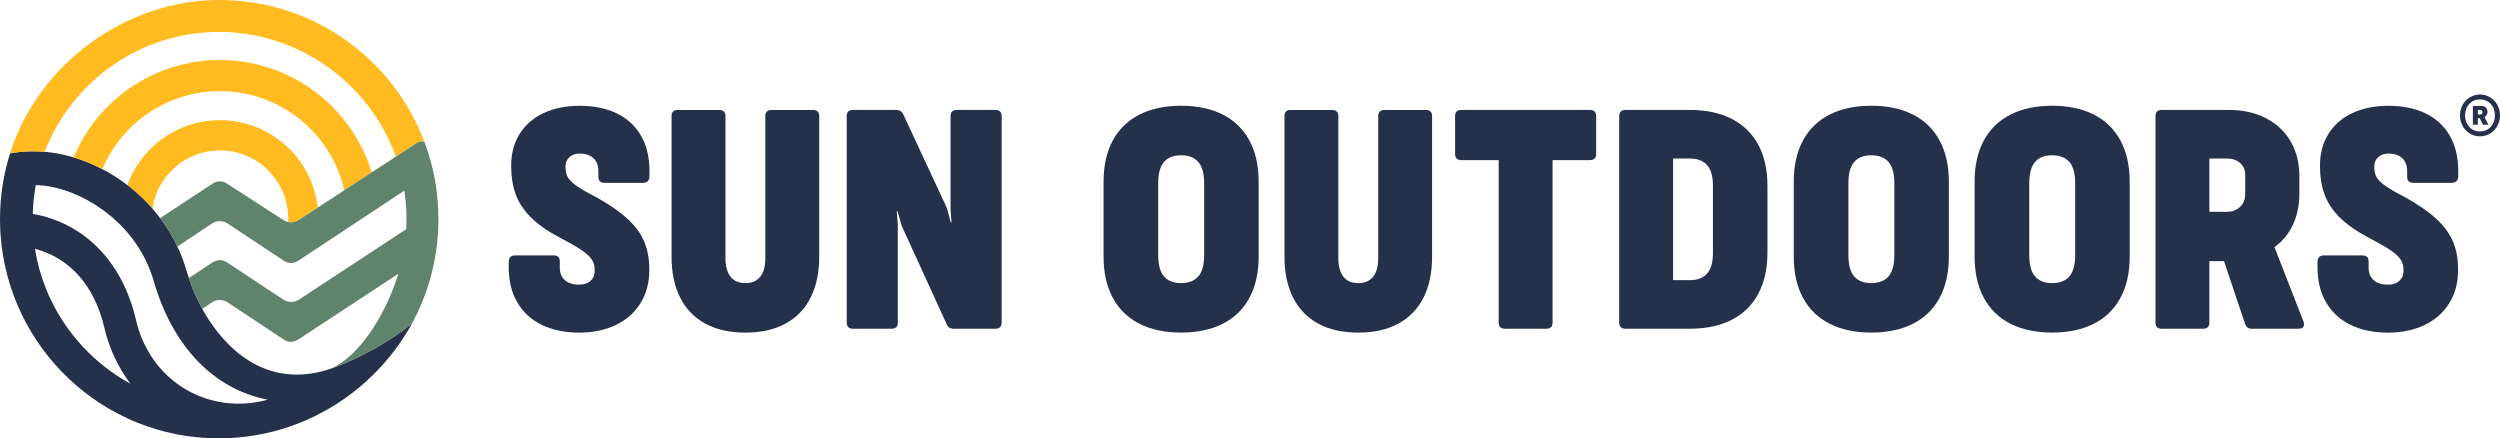 <?xml version="1.0" encoding="UTF-8"?>
<svg id="Layer_1" data-name="Layer 1" xmlns="http://www.w3.org/2000/svg" viewBox="0 0 2178.14 381.93">
  <defs>
    <style>
      .cls-1 {
        fill: #ffbb1f;
      }

      .cls-2 {
        fill: #60836b;
      }

      .cls-3 {
        fill: #25314b;
      }
    </style>
  </defs>
  <g>
    <g>
      <path class="cls-1" d="M191.61,131.04c32.87,0,59.51,26.65,59.51,59.51,0,.96-.03,1.92-.08,2.87.82.17,1.66.26,2.49.26,2.23,0,4.46-.61,6.48-1.84l16.87-11.01c-4.83-42.83-41.16-76.11-85.28-76.11-37.12,0-68.72,23.58-80.68,56.57,7.93,6.09,15.26,12.96,21.82,20.45,4.26-28.69,28.99-50.71,58.86-50.71Z"/>
      <path class="cls-3" d="M291.59,320.03c-45.3,16.96-85.86-.41-114.16-48.73,0,0-6.78-12.63-9.65-19.91-.13-.34-4.44-12.51-5.34-15.55-1.81-6.57-4.19-13.02-7.07-19.29-1.99-4.34-4.23-8.61-6.68-12.76-.09-.15-.18-.31-.27-.46-.5-.85-1.02-1.69-1.54-2.53-.13-.21-.26-.41-.39-.62-.51-.8-1.02-1.6-1.54-2.39-.13-.2-.26-.41-.4-.61-.59-.89-1.19-1.77-1.8-2.65-.06-.08-.12-.17-.18-.25-.69-.99-1.4-1.98-2.12-2.96-29.07-39.49-79.12-65.18-127.15-58.43-1.52.2-3.02.42-4.53.7C3.14,151.48.07,170.5,0,190.23c0,.03,0,.07,0,.1,0,.18,0,.35,0,.53,0,.22,0,.43,0,.64,0,2.83.08,5.65.21,8.45.02.48.05.95.07,1.43.05.85.1,1.7.16,2.55,6.72,99.31,89.19,177.99,190.21,177.99,43.7,0,84.17-14.9,116.34-39.61.17-.13.33-.26.5-.39,1.08-.83,2.15-1.68,3.21-2.53.21-.17.42-.33.62-.49,0,0,0,0,0,0,.7-.54,1.81-1.47,3.09-2.59,3.03-2.58,5.98-5.24,8.84-8,.38-.36.73-.68,1.01-.94,13.7-13.36,25.62-28.78,34.82-45.81-17.85,15.15-45,30.05-67.5,38.45ZM30.48,216.75c30.51,8.11,51.92,32.38,60.39,68.57,4.28,18.31,12.13,34.91,22.69,48.93-15.25-8.31-29.2-19.1-41.34-32.15-22.21-23.81-36.8-53.73-41.73-85.36ZM134.09,245.25c16.24,56.53,52.42,94.07,99.26,103-51.75,14.02-102.76-15.91-115.01-70.05-11.68-49.91-44.63-83.87-89.78-91.87.04-1.78.13-3.57.23-5.35h0c.41-6.71,1.24-13.3,2.43-19.75,3.97.09,7.95.49,11.94,1.2,34.07,6.05,77.06,34.55,90.93,82.81Z"/>
      <path class="cls-1" d="M299.98,165.77l23.88-15.58c-17.27-56.66-69.94-97.88-132.24-97.88-57.4,0-106.63,34.99-127.53,84.8,8.62,2.57,17.03,6.03,25.09,10.25,16.86-39.93,56.37-67.96,102.44-67.96,52.87,0,97.11,36.91,108.37,86.37Z"/>
      <path class="cls-1" d="M344.88,136.47l18.17-11.86c2.65-1.65,4.78-1.52,6.58-.96.05,0,.09.08.14.09,0,0,.09-.02.09-.02l-.03-.06C342.65,51.41,272.89,0,191.13,0S33.09,56.17,8.76,133.59c.03,0,.06-.01.1-.02.36-.06.73-.12,1.1-.18,1.11-.18,2.22-.35,3.33-.5,8.54-1.2,17.11-1.33,25.6-.53v-.03C62.42,71.2,121.7,27.8,191.13,27.8s131.34,45.38,153.75,108.67Z"/>
      <path class="cls-2" d="M369.86,123.71c-1.85-.62-4.05-.83-6.81.9l-103.03,67.24c-2.03,1.23-4.26,1.84-6.48,1.84s-4.38-.59-6.38-1.78l-.08-.03-49.49-32.06c-4-2.37-8.02-2.46-12.02-.08l-46.09,30.31c.32.43.65.86.97,1.3.72.98,1.43,1.96,2.12,2.96.06.08.12.17.17.25.61.88,1.21,1.76,1.8,2.65.13.2.27.41.4.61.52.79,1.04,1.59,1.54,2.39.13.21.26.41.39.62.52.84,1.04,1.68,1.54,2.53.09.15.18.3.27.46,2.12,3.6,4.07,7.28,5.85,11.01l30.57-20.36c4-2.38,8.77-2.38,12.77,0l49.72,32.9c4,2.37,7.97,2.37,11.97,0l92.71-61.29c1.24,8.09,1.92,16.37,1.92,24.81,0,2.94-.09,5.87-.24,8.77l-93.77,61.58c-2.03,1.23-4.26,1.84-6.48,1.84s-4.38-.59-6.38-1.78l-.08-.03-49.66-32.79c-4-2.38-8.02-2.46-12.02-.08l-21,13.87c1.47,4.28,3.13,8.95,3.21,9.16,2.12,5.37,6.37,13.67,8.45,17.64l8.87-5.94c4-2.37,8.77-2.37,12.77,0l49.72,32.9c4,2.37,7.97,2.37,11.97,0l87.57-57.55c-9.07,29.78-30.99,70.67-59.2,82.88,1.22-.41,2.44-.84,3.66-1.29,22.5-8.4,49.64-23.3,67.5-38.45,14.61-26.98,22.91-57.87,22.91-90.71,0-23.67-4.26-46.24-12.13-67.15Z"/>
    </g>
    <g>
      <path class="cls-3" d="M472.25,283.14c-9.22-4.43-16.37-10.92-21.43-19.47-5.06-8.55-7.6-18.88-7.6-31v-4.61c0-1.72.48-3.07,1.43-4.07.95-.99,2.37-1.49,4.27-1.49h33.37c3.62,0,5.43,1.72,5.43,5.15v5.16c0,4.97,1.49,8.75,4.48,11.33,2.98,2.58,7.1,3.87,12.35,3.87,4.16,0,7.46-1.08,9.9-3.26,2.44-2.17,3.66-4.93,3.66-8.27v-1.76c0-3.26-.88-6.19-2.65-8.82-1.76-2.62-4.86-5.4-9.29-8.34-4.43-2.94-10.99-6.67-19.67-11.19-10.31-5.51-18.47-11.35-24.49-17.5-6.02-6.15-10.29-12.77-12.82-19.87-2.53-7.1-3.8-15.08-3.8-23.94v-.81c0-10.58,2.46-19.8,7.39-27.67,4.93-7.87,11.91-13.9,20.96-18.11,9.04-4.2,19.53-6.31,31.47-6.31s22.99,2.19,32.08,6.58c9.09,4.39,16.12,10.83,21.09,19.33,4.97,8.5,7.46,18.72,7.46,30.66v5.02c0,1.72-.5,3.08-1.49,4.07-1,1-2.4,1.49-4.21,1.49h-33.37c-3.62,0-5.43-1.72-5.43-5.16v-5.02c0-4.88-1.45-8.66-4.34-11.33-2.89-2.67-6.83-4-11.8-4-3.8,0-6.83,1.04-9.09,3.12-2.26,2.08-3.39,4.7-3.39,7.87v1.36c0,3.17.65,5.9,1.97,8.21,1.31,2.31,3.77,4.77,7.39,7.39,3.62,2.62,9.09,5.79,16.41,9.5,11.94,6.6,21.32,13.05,28.15,19.33,6.83,6.29,11.71,12.93,14.65,19.94,2.94,7.01,4.41,15.04,4.41,24.08v.81c0,10.85-2.53,20.39-7.6,28.62-5.07,8.23-12.21,14.58-21.43,19.06-9.22,4.48-19.94,6.71-32.15,6.71s-23.06-2.22-32.29-6.65Z"/>
      <path class="cls-3" d="M614.41,281.92c-9.59-5.24-16.87-12.82-21.84-22.72-4.98-9.9-7.46-21.73-7.46-35.47v-122.63c0-3.53,1.76-5.29,5.29-5.29h36.36c1.72,0,3.03.45,3.94,1.36.9.9,1.36,2.22,1.36,3.93v123.85c0,6.78,1.43,12.1,4.27,15.94,2.85,3.84,7.21,5.76,13.09,5.76s9.9-1.83,12.89-5.49c2.99-3.66,4.48-9.06,4.48-16.21v-123.85c0-1.72.45-3.03,1.36-3.93.9-.9,2.22-1.36,3.93-1.36h36.36c1.72,0,3.03.45,3.94,1.36.9.9,1.36,2.22,1.36,3.93v122.5c0,13.84-2.49,25.71-7.46,35.61-4.97,9.9-12.28,17.48-21.91,22.72-9.63,5.24-21.28,7.87-34.93,7.87s-25.41-2.62-35-7.87Z"/>
      <path class="cls-3" d="M782.21,281.11c0,1.72-.45,3.03-1.36,3.93-.91.9-2.22,1.36-3.94,1.36h-33.91c-1.72,0-3.03-.45-3.93-1.36-.91-.9-1.36-2.22-1.36-3.93V101.09c0-1.72.45-3.03,1.36-3.93.9-.9,2.21-1.36,3.93-1.36h37.85c2.98,0,5.06,1.36,6.24,4.07l37.98,81.53,3.25,12.35h.68l-.81-10.85v-81.8c0-1.72.45-3.03,1.36-3.93.9-.9,2.22-1.36,3.94-1.36h33.91c1.72,0,3.03.45,3.94,1.36.9.9,1.36,2.22,1.36,3.93v180.01c0,1.72-.45,3.03-1.36,3.93-.91.9-2.22,1.36-3.94,1.36h-36.49c-3.08,0-5.11-1.31-6.11-3.93l-39.2-85.73-3.66-12.75h-.68l.95,11.26v85.87Z"/>
      <path class="cls-3" d="M992.69,282.05c-10.13-5.15-17.86-12.7-23.2-22.65-5.34-9.95-8-21.88-8-35.81v-65.39c0-13.93,2.67-25.84,8-35.75,5.33-9.9,13.07-17.43,23.2-22.59,10.13-5.16,22.25-7.73,36.36-7.73s26.23,2.58,36.36,7.73c10.13,5.15,17.86,12.71,23.2,22.65,5.33,9.95,8,21.89,8,35.81v65.25c0,13.93-2.67,25.87-8,35.81-5.34,9.95-13.07,17.5-23.2,22.65-10.13,5.16-22.25,7.73-36.36,7.73s-26.23-2.58-36.36-7.73ZM1044.03,240.82c3.39-3.89,5.09-10.08,5.09-18.58v-62.54c0-8.5-1.7-14.7-5.09-18.58-3.39-3.89-8.39-5.83-14.99-5.83s-11.58,1.95-14.92,5.83c-3.35,3.89-5.02,10.08-5.02,18.58v62.54c0,8.5,1.67,14.7,5.02,18.58,3.34,3.89,8.32,5.83,14.92,5.83s11.6-1.94,14.99-5.83Z"/>
      <path class="cls-3" d="M1148.4,281.92c-9.59-5.24-16.87-12.82-21.84-22.72-4.97-9.9-7.46-21.73-7.46-35.47v-122.63c0-3.53,1.76-5.29,5.29-5.29h36.36c1.72,0,3.03.45,3.93,1.36.9.9,1.36,2.22,1.36,3.93v123.85c0,6.78,1.42,12.1,4.27,15.94,2.85,3.84,7.21,5.76,13.09,5.76s9.9-1.83,12.89-5.49,4.48-9.06,4.48-16.21v-123.85c0-1.72.45-3.03,1.36-3.93.9-.9,2.22-1.36,3.94-1.36h36.36c1.72,0,3.03.45,3.93,1.36.9.9,1.36,2.22,1.36,3.93v122.5c0,13.84-2.49,25.71-7.46,35.61-4.97,9.9-12.28,17.48-21.91,22.72-9.63,5.24-21.28,7.87-34.93,7.87s-25.42-2.62-35-7.87Z"/>
      <path class="cls-3" d="M1352.69,281.11c0,1.72-.45,3.03-1.36,3.93-.91.9-2.22,1.36-3.93,1.36h-36.36c-1.72,0-3.03-.45-3.93-1.36-.91-.9-1.36-2.22-1.36-3.93v-141.62h-32.69c-1.72,0-3.03-.45-3.94-1.36-.9-.9-1.36-2.22-1.36-3.93v-33.1c0-1.72.45-3.03,1.36-3.93.9-.9,2.22-1.36,3.94-1.36h112.32c1.72,0,3.03.45,3.94,1.36.9.9,1.36,2.22,1.36,3.93v33.1c0,1.72-.45,3.03-1.36,3.93-.91.9-2.22,1.36-3.94,1.36h-32.69v141.62Z"/>
      <path class="cls-3" d="M1416.04,286.4c-1.72,0-3.03-.45-3.94-1.36-.9-.9-1.36-2.22-1.36-3.93V101.09c0-1.72.45-3.03,1.36-3.93.9-.9,2.22-1.36,3.94-1.36h56.3c14.29,0,26.5,2.62,36.63,7.87,10.13,5.25,17.82,12.8,23.06,22.65,5.25,9.86,7.87,21.66,7.87,35.41v58.47c0,13.75-2.62,25.59-7.87,35.54-5.25,9.95-12.93,17.55-23.06,22.79-10.13,5.25-22.34,7.87-36.63,7.87h-56.3ZM1472.34,244.07c6.6,0,11.6-1.92,14.99-5.77,3.39-3.84,5.09-9.88,5.09-18.11v-58.33c0-8.14-1.7-14.13-5.09-17.97-3.39-3.84-8.39-5.77-14.99-5.77h-14.65v105.95h14.65Z"/>
      <path class="cls-3" d="M1594.02,282.05c-10.13-5.15-17.86-12.7-23.2-22.65-5.34-9.95-8-21.88-8-35.81v-65.39c0-13.93,2.67-25.84,8-35.75,5.33-9.9,13.07-17.43,23.2-22.59,10.13-5.16,22.25-7.73,36.36-7.73s26.23,2.58,36.36,7.73c10.13,5.15,17.86,12.71,23.2,22.65,5.33,9.95,8,21.89,8,35.81v65.25c0,13.93-2.67,25.87-8,35.81-5.34,9.95-13.07,17.5-23.2,22.65-10.13,5.16-22.25,7.73-36.36,7.73s-26.23-2.58-36.36-7.73ZM1645.36,240.82c3.39-3.89,5.09-10.08,5.09-18.58v-62.54c0-8.5-1.7-14.7-5.09-18.58-3.39-3.89-8.39-5.83-14.99-5.83s-11.58,1.95-14.92,5.83c-3.35,3.89-5.02,10.08-5.02,18.58v62.54c0,8.5,1.67,14.7,5.02,18.58,3.34,3.89,8.32,5.83,14.92,5.83s11.6-1.94,14.99-5.83Z"/>
      <path class="cls-3" d="M1751.59,282.05c-10.13-5.15-17.86-12.7-23.2-22.65-5.34-9.95-8-21.88-8-35.81v-65.39c0-13.93,2.67-25.84,8-35.75,5.33-9.9,13.07-17.43,23.2-22.59,10.13-5.16,22.25-7.73,36.36-7.73s26.23,2.58,36.36,7.73c10.13,5.15,17.86,12.71,23.2,22.65,5.33,9.95,8,21.89,8,35.81v65.25c0,13.93-2.67,25.87-8,35.81-5.34,9.95-13.07,17.5-23.2,22.65-10.13,5.16-22.25,7.73-36.36,7.73s-26.23-2.58-36.36-7.73ZM1802.94,240.82c3.39-3.89,5.09-10.08,5.09-18.58v-62.54c0-8.5-1.7-14.7-5.09-18.58-3.39-3.89-8.39-5.83-14.99-5.83s-11.58,1.95-14.92,5.83c-3.35,3.89-5.02,10.08-5.02,18.58v62.54c0,8.5,1.67,14.7,5.02,18.58,3.34,3.89,8.32,5.83,14.92,5.83s11.6-1.94,14.99-5.83Z"/>
      <path class="cls-3" d="M1883.29,286.4c-1.72,0-3.03-.45-3.94-1.36-.9-.9-1.36-2.22-1.36-3.93V101.09c0-1.72.45-3.03,1.36-3.93.9-.9,2.22-1.36,3.94-1.36h58.74c12.3,0,23.08,2.42,32.35,7.26,9.27,4.84,16.41,11.6,21.43,20.28,5.02,8.68,7.53,18.68,7.53,29.98v15.19c0,10.22-1.88,19.33-5.63,27.33-3.75,8-9.11,14.49-16.08,19.47l25.37,64.98c.27.81.41,1.58.41,2.31,0,1.18-.41,2.1-1.22,2.78-.81.68-1.94,1.02-3.39,1.02h-40.83c-3.08,0-5.07-1.45-5.97-4.34l-18.31-54.53h-12.75v53.58c0,1.72-.45,3.03-1.36,3.93-.9.9-2.22,1.36-3.93,1.36h-36.36ZM1940.4,184.52c4.52,0,8.27-1.42,11.26-4.27,2.98-2.85,4.48-6.49,4.48-10.92v-17.09c0-4.25-1.49-7.66-4.48-10.24-2.98-2.58-6.74-3.87-11.26-3.87h-15.46v46.39h15.46Z"/>
      <path class="cls-3" d="M2048.17,283.14c-9.22-4.43-16.37-10.92-21.43-19.47-5.07-8.55-7.6-18.88-7.6-31v-4.61c0-1.72.48-3.07,1.43-4.07.95-.99,2.37-1.49,4.27-1.49h33.37c3.62,0,5.43,1.72,5.43,5.15v5.16c0,4.97,1.49,8.75,4.48,11.33,2.99,2.58,7.1,3.87,12.35,3.87,4.16,0,7.46-1.08,9.9-3.26,2.44-2.17,3.66-4.93,3.66-8.27v-1.76c0-3.26-.88-6.19-2.65-8.82-1.76-2.62-4.86-5.4-9.29-8.34-4.43-2.94-10.99-6.67-19.67-11.19-10.31-5.51-18.47-11.35-24.49-17.5-6.02-6.15-10.29-12.77-12.82-19.87-2.53-7.1-3.8-15.08-3.8-23.94v-.81c0-10.58,2.46-19.8,7.39-27.67,4.93-7.87,11.91-13.9,20.96-18.11,9.04-4.2,19.53-6.31,31.47-6.31s22.99,2.19,32.08,6.58c9.09,4.39,16.12,10.83,21.09,19.33,4.97,8.5,7.46,18.72,7.46,30.66v5.02c0,1.72-.5,3.08-1.49,4.07-1,1-2.4,1.49-4.21,1.49h-33.37c-3.62,0-5.43-1.72-5.43-5.16v-5.02c0-4.88-1.45-8.66-4.34-11.33-2.9-2.67-6.83-4-11.8-4-3.8,0-6.83,1.04-9.09,3.12-2.26,2.08-3.39,4.7-3.39,7.87v1.36c0,3.17.65,5.9,1.97,8.21,1.31,2.31,3.78,4.77,7.39,7.39,3.62,2.62,9.09,5.79,16.41,9.5,11.94,6.6,21.32,13.05,28.15,19.33,6.83,6.29,11.71,12.93,14.65,19.94,2.94,7.01,4.41,15.04,4.41,24.08v.81c0,10.85-2.53,20.39-7.6,28.62-5.07,8.23-12.21,14.58-21.43,19.06-9.22,4.48-19.94,6.71-32.15,6.71s-23.06-2.22-32.29-6.65Z"/>
    </g>
  </g>
  <path class="cls-3" d="M2160.7,118.78c-2.38,0-4.65-.48-6.8-1.44-2.15-.96-4.01-2.25-5.58-3.88-1.57-1.63-2.8-3.57-3.71-5.8-.9-2.24-1.35-4.6-1.35-7.11s.45-4.87,1.35-7.11c.9-2.24,2.14-4.17,3.71-5.8,1.57-1.63,3.43-2.92,5.58-3.88,2.15-.96,4.42-1.44,6.8-1.44s4.65.48,6.8,1.44c2.15.95,4.01,2.25,5.58,3.88,1.57,1.63,2.8,3.56,3.7,5.8.9,2.24,1.35,4.61,1.35,7.11s-.45,4.87-1.35,7.11c-.9,2.24-2.14,4.17-3.7,5.8-1.57,1.62-3.43,2.92-5.58,3.88-2.15.96-4.42,1.44-6.8,1.44ZM2160.61,114.51c3.84,0,6.98-1.32,9.42-3.97,2.44-2.65,3.66-5.97,3.66-9.99s-1.22-7.34-3.66-9.98c-2.44-2.65-5.58-3.97-9.42-3.97s-6.8,1.32-9.25,3.97c-2.44,2.65-3.66,5.97-3.66,9.98s1.22,7.34,3.66,9.99c2.44,2.65,5.52,3.97,9.25,3.97ZM2154.5,108.67v-16.4h7.41c1.63,0,2.92.48,3.88,1.44.96.96,1.44,2.22,1.44,3.79,0,.93-.23,1.8-.7,2.62-.47.81-1.11,1.45-1.92,1.91l3.49,6.63h-4.79l-2.79-5.67h-1.66v5.67h-4.36ZM2160.96,95.76h-2.09v4.01h2.01c.58,0,1.06-.19,1.44-.57.38-.37.56-.86.56-1.44,0-.64-.16-1.14-.48-1.48-.32-.35-.8-.52-1.44-.52Z"/>
</svg>